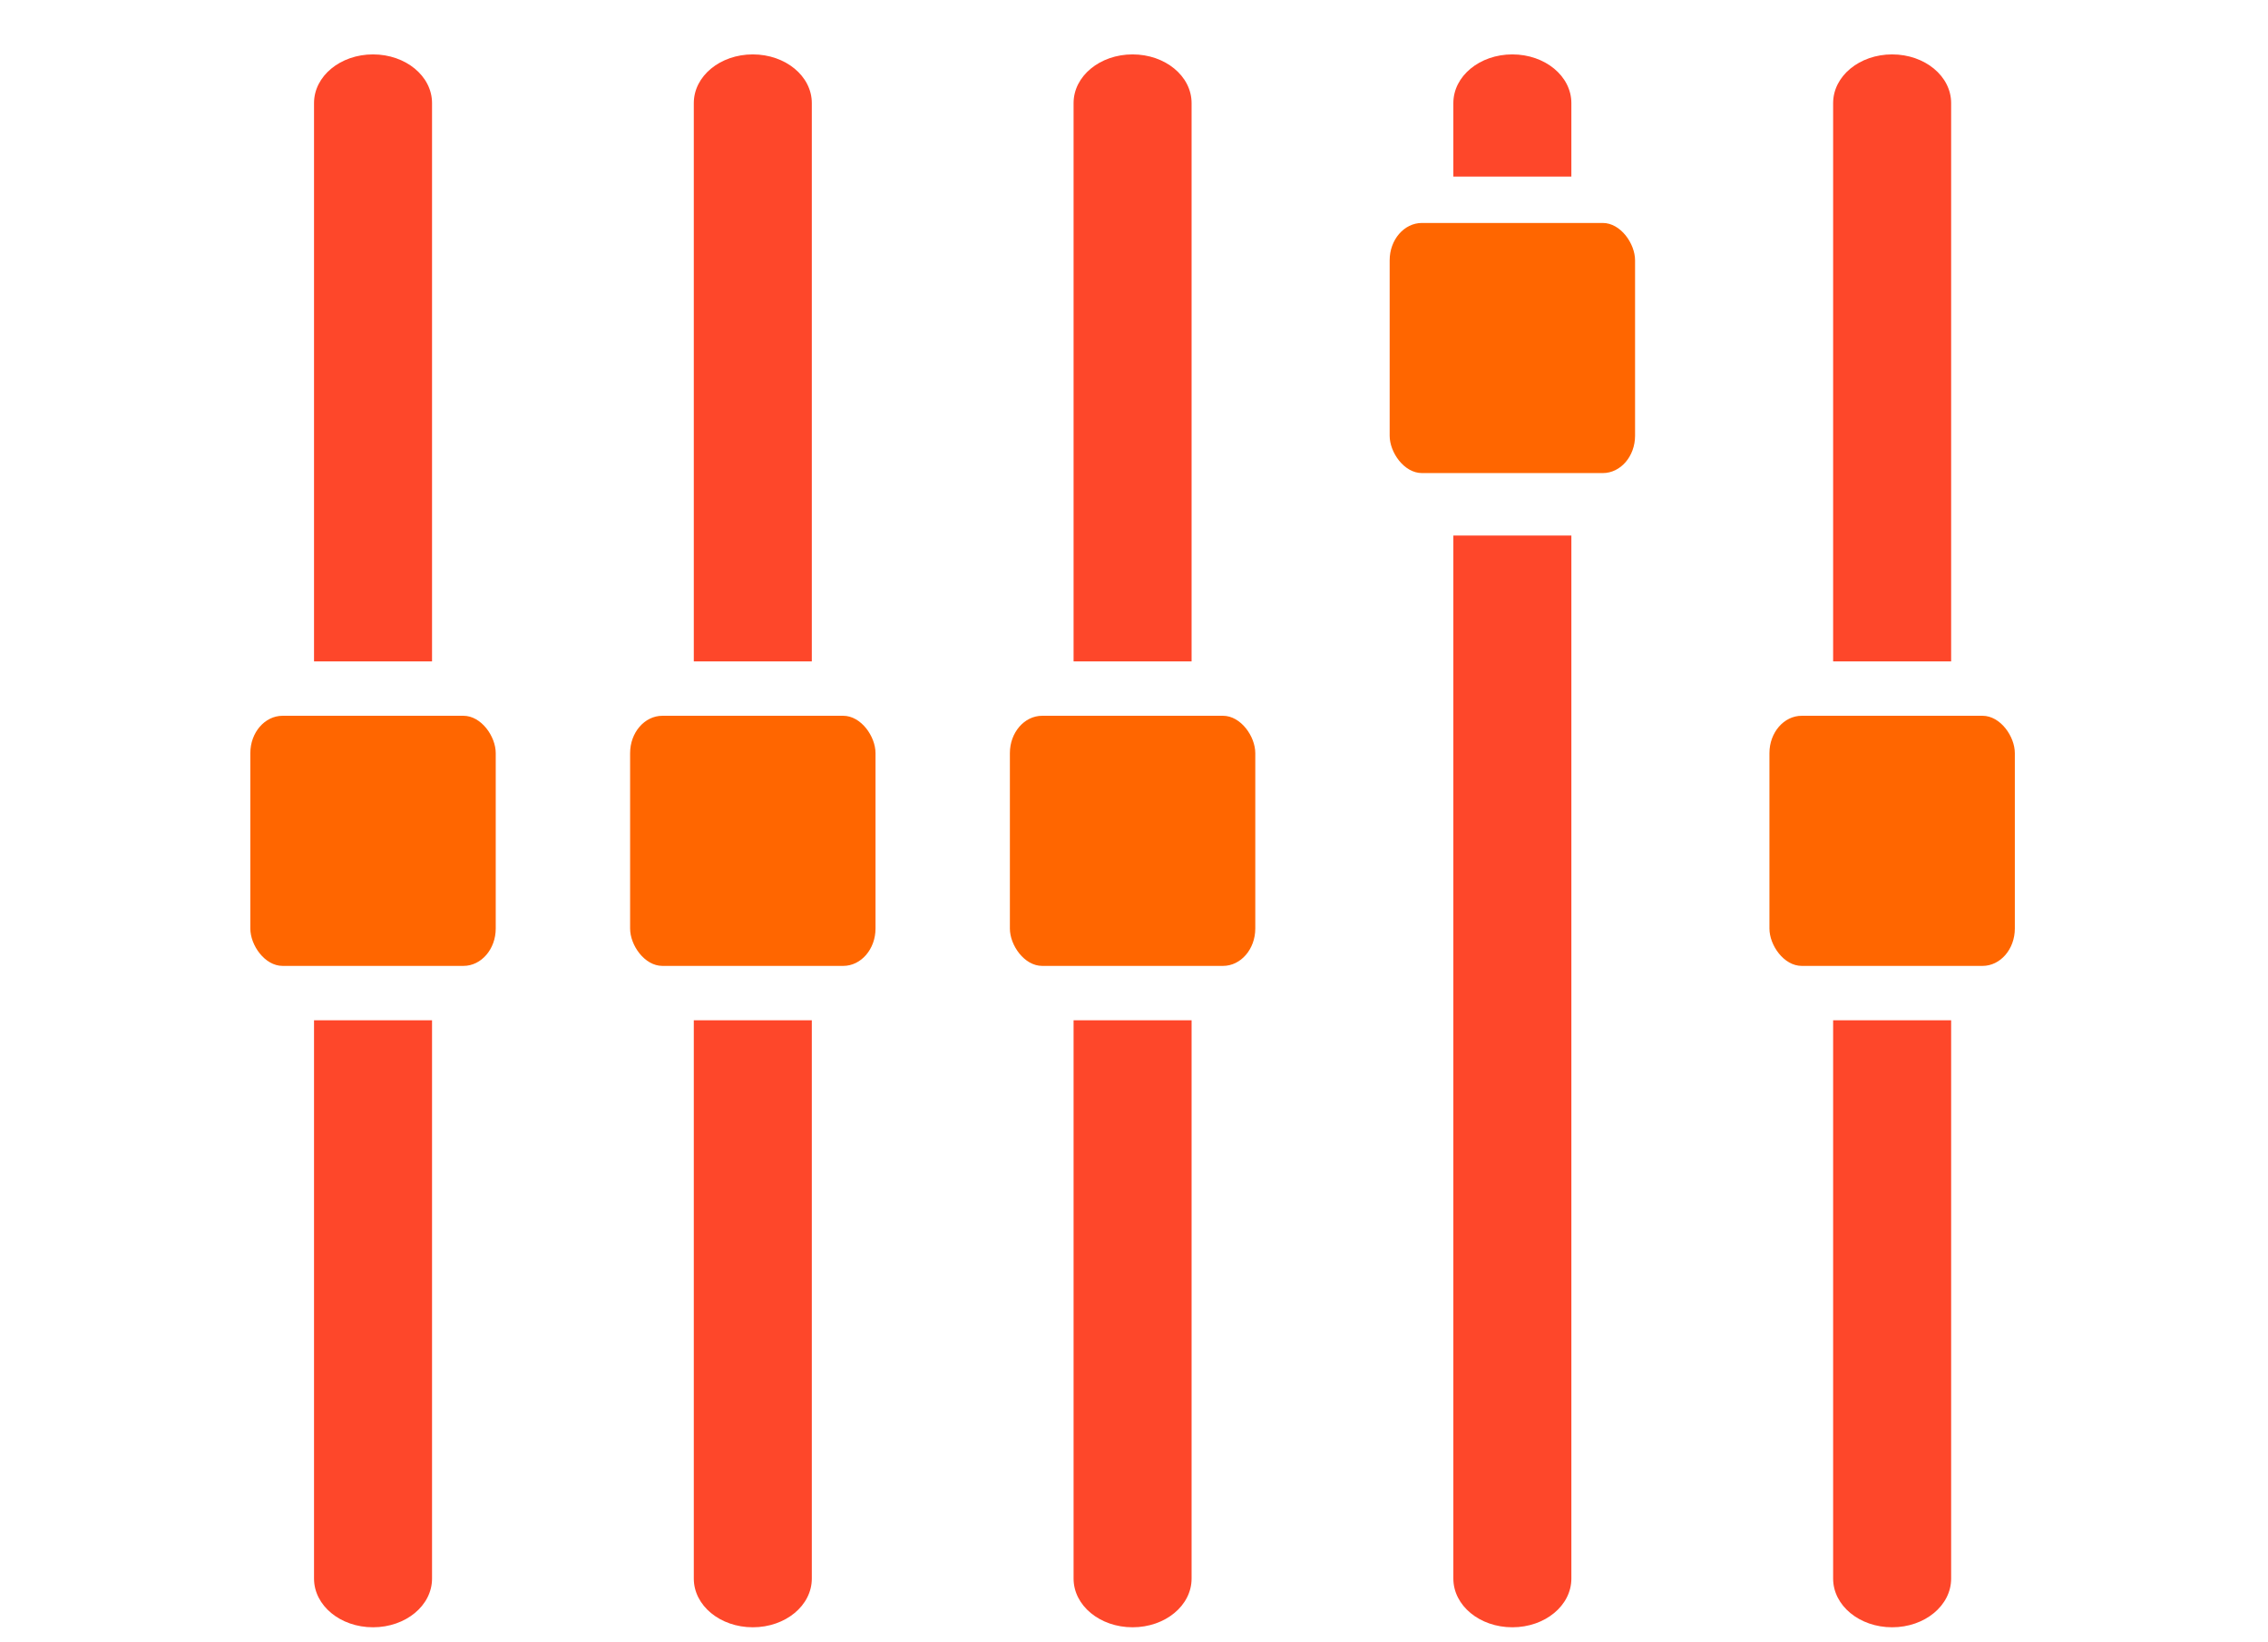 <?xml version="1.0" encoding="UTF-8" standalone="no"?>
<svg
   xmlns:dc="http://purl.org/dc/elements/1.1/"
   xmlns:cc="http://creativecommons.org/ns#"
   xmlns:rdf="http://www.w3.org/1999/02/22-rdf-syntax-ns#"
   xmlns:svg="http://www.w3.org/2000/svg"
   xmlns="http://www.w3.org/2000/svg"
   xmlns:sodipodi="http://sodipodi.sourceforge.net/DTD/sodipodi-0.dtd"
   xmlns:inkscape="http://www.inkscape.org/namespaces/inkscape"
   version="1.1"
   id="Layer_1"
   x="0px"
   y="0px"
   viewBox="0 0 512 370.76"
   xml:space="preserve"
   sodipodi:docname="reserves-scenarios.svg"
   inkscape:version="1.0 (4035a4fb49, 2020-05-01)"
   width="512"
   height="370.76"
   inkscape:export-filename="E:\Well Worth\Flaticon\PNGs\line-graphic2.png"
   inkscape:export-xdpi="300"
   inkscape:export-ydpi="300"><defs
   id="defs83" /><sodipodi:namedview
   pagecolor="#ffffff"
   bordercolor="#666666"
   borderopacity="1"
   objecttolerance="10"
   gridtolerance="10"
   guidetolerance="10"
   inkscape:pageopacity="0"
   inkscape:pageshadow="2"
   inkscape:window-width="1920"
   inkscape:window-height="1018"
   id="namedview81"
   showgrid="false"
   inkscape:zoom="0.51626965"
   inkscape:cx="309.58252"
   inkscape:cy="303.43997"
   inkscape:window-x="-1926"
   inkscape:window-y="307"
   inkscape:window-maximized="1"
   inkscape:current-layer="Layer_1"
   fit-margin-top="0"
   fit-margin-left="0"
   fit-margin-right="0"
   fit-margin-bottom="0"
   inkscape:document-rotation="0" />









<g
   id="g50"
   transform="translate(0,-70.62)">
</g>
<g
   id="g52"
   transform="translate(0,-70.62)">
</g>
<g
   id="g54"
   transform="translate(0,-70.62)">
</g>
<g
   id="g56"
   transform="translate(0,-70.62)">
</g>
<g
   id="g58"
   transform="translate(0,-70.62)">
</g>
<g
   id="g60"
   transform="translate(0,-70.62)">
</g>
<g
   id="g62"
   transform="translate(0,-70.62)">
</g>
<g
   id="g64"
   transform="translate(0,-70.62)">
</g>
<g
   id="g66"
   transform="translate(0,-70.62)">
</g>
<g
   id="g68"
   transform="translate(0,-70.62)">
</g>
<g
   id="g70"
   transform="translate(0,-70.62)">
</g>
<g
   id="g72"
   transform="translate(0,-70.62)">
</g>
<g
   id="g74"
   transform="translate(0,-70.62)">
</g>
<g
   id="g76"
   transform="translate(0,-70.62)">
</g>
<g
   id="g78"
   transform="translate(0,-70.62)">
</g>
<path
   style="opacity:1;fill:#fe472a;fill-opacity:1;stroke:none;stroke-width:25;stroke-linecap:round;stroke-linejoin:round;stroke-miterlimit:4;stroke-dasharray:none;stroke-dashoffset:0;stroke-opacity:1;paint-order:normal"
   d="m 84.211,12.281 c -7.38,0 -13.32,4.903 -13.32,10.992 V 149.311 H 97.533 V 23.274 c 0,-6.09 -5.942,-10.992 -13.322,-10.992 z M 70.891,230.336 v 126.037 c 0,6.09 5.94,10.992 13.32,10.992 7.38,0 13.322,-4.903 13.322,-10.992 V 230.336 Z"
   id="rect1002"
   inkscape:connector-curvature="0" /><path
   style="opacity:1;fill:#fe472a;fill-opacity:1;stroke:none;stroke-width:25;stroke-linecap:round;stroke-linejoin:round;stroke-miterlimit:4;stroke-dasharray:none;stroke-dashoffset:0;stroke-opacity:1;paint-order:normal"
   d="m 255.681,12.281 c -7.38,0 -13.322,4.903 -13.322,10.992 V 149.311 h 26.642 V 23.274 c 0,-6.09 -5.94,-10.992 -13.32,-10.992 z M 242.359,230.336 v 126.037 c 0,6.09 5.942,10.992 13.322,10.992 7.38,0 13.32,-4.903 13.32,-10.992 V 230.336 Z"
   id="rect1002-6"
   inkscape:connector-curvature="0" /><path
   style="opacity:1;fill:#fe472a;fill-opacity:1;stroke:none;stroke-width:25;stroke-linecap:round;stroke-linejoin:round;stroke-miterlimit:4;stroke-dasharray:none;stroke-dashoffset:0;stroke-opacity:1;paint-order:normal"
   d="m 169.947,12.281 c -7.38,0 -13.322,4.903 -13.322,10.992 V 149.311 h 26.642 V 23.274 c 0,-6.09 -5.94,-10.992 -13.32,-10.992 z M 156.625,230.336 v 126.037 c 0,6.09 5.942,10.992 13.322,10.992 7.38,0 13.32,-4.903 13.32,-10.992 V 230.336 Z"
   id="rect1002-8"
   inkscape:connector-curvature="0" /><path
   style="opacity:1;fill:#fe472a;fill-opacity:1;stroke:none;stroke-width:25;stroke-linecap:round;stroke-linejoin:round;stroke-miterlimit:4;stroke-dasharray:none;stroke-dashoffset:0;stroke-opacity:1;paint-order:normal"
   d="m 427.15,12.281 c -7.38,0 -13.322,4.903 -13.322,10.992 V 149.311 h 26.642 V 23.274 c 0,-6.09 -5.94,-10.992 -13.32,-10.992 z M 413.828,230.336 v 126.037 c 0,6.09 5.942,10.992 13.322,10.992 7.38,0 13.32,-4.903 13.32,-10.992 V 230.336 Z"
   id="rect1002-6-9"
   inkscape:connector-curvature="0" /><path
   style="opacity:1;fill:#fe472a;fill-opacity:1;stroke:none;stroke-width:25;stroke-linecap:round;stroke-linejoin:round;stroke-miterlimit:4;stroke-dasharray:none;stroke-dashoffset:0;stroke-opacity:1;paint-order:normal"
   d="m 341.413,12.281 c -7.38,0 -13.32,4.903 -13.32,10.992 v 16.602 h 26.642 V 23.274 c 0,-6.09 -5.942,-10.992 -13.322,-10.992 z M 328.094,120.9 v 235.473 c 0,6.09 5.94,10.992 13.32,10.992 7.38,0 13.322,-4.903 13.322,-10.992 V 120.9 Z"
   id="rect1002-6-0"
   inkscape:connector-curvature="0" /><rect
   style="opacity:1;fill:#ff6600;fill-opacity:1;stroke:none;stroke-width:25;stroke-linecap:round;stroke-linejoin:round;stroke-miterlimit:4;stroke-dasharray:none;stroke-dashoffset:0;stroke-opacity:1;paint-order:normal"
   id="rect821"
   width="55.399"
   height="56.464"
   x="56.512"
   y="161.591"
   rx="7.288"
   ry="8.437" /><rect
   style="opacity:1;fill:#ff6600;fill-opacity:1;stroke:none;stroke-width:25;stroke-linecap:round;stroke-linejoin:round;stroke-miterlimit:4;stroke-dasharray:none;stroke-dashoffset:0;stroke-opacity:1;paint-order:normal"
   id="rect821-3"
   width="55.399"
   height="56.464"
   x="142.247"
   y="161.591"
   rx="7.288"
   ry="8.437" /><rect
   style="opacity:1;fill:#ff6600;fill-opacity:1;stroke:none;stroke-width:25;stroke-linecap:round;stroke-linejoin:round;stroke-miterlimit:4;stroke-dasharray:none;stroke-dashoffset:0;stroke-opacity:1;paint-order:normal"
   id="rect821-3-1"
   width="55.399"
   height="56.464"
   x="227.981"
   y="161.591"
   rx="7.288"
   ry="8.437" /><rect
   style="opacity:1;fill:#ff6600;fill-opacity:1;stroke:none;stroke-width:25;stroke-linecap:round;stroke-linejoin:round;stroke-miterlimit:4;stroke-dasharray:none;stroke-dashoffset:0;stroke-opacity:1;paint-order:normal"
   id="rect821-3-1-2"
   width="55.399"
   height="56.464"
   x="313.715"
   y="50.334"
   rx="7.288"
   ry="8.437" /><rect
   style="opacity:1;fill:#ff6600;fill-opacity:1;stroke:none;stroke-width:25;stroke-linecap:round;stroke-linejoin:round;stroke-miterlimit:4;stroke-dasharray:none;stroke-dashoffset:0;stroke-opacity:1;paint-order:normal"
   id="rect821-3-1-2-6"
   width="55.399"
   height="56.464"
   x="399.449"
   y="161.591"
   rx="7.288"
   ry="8.437" /></svg>
